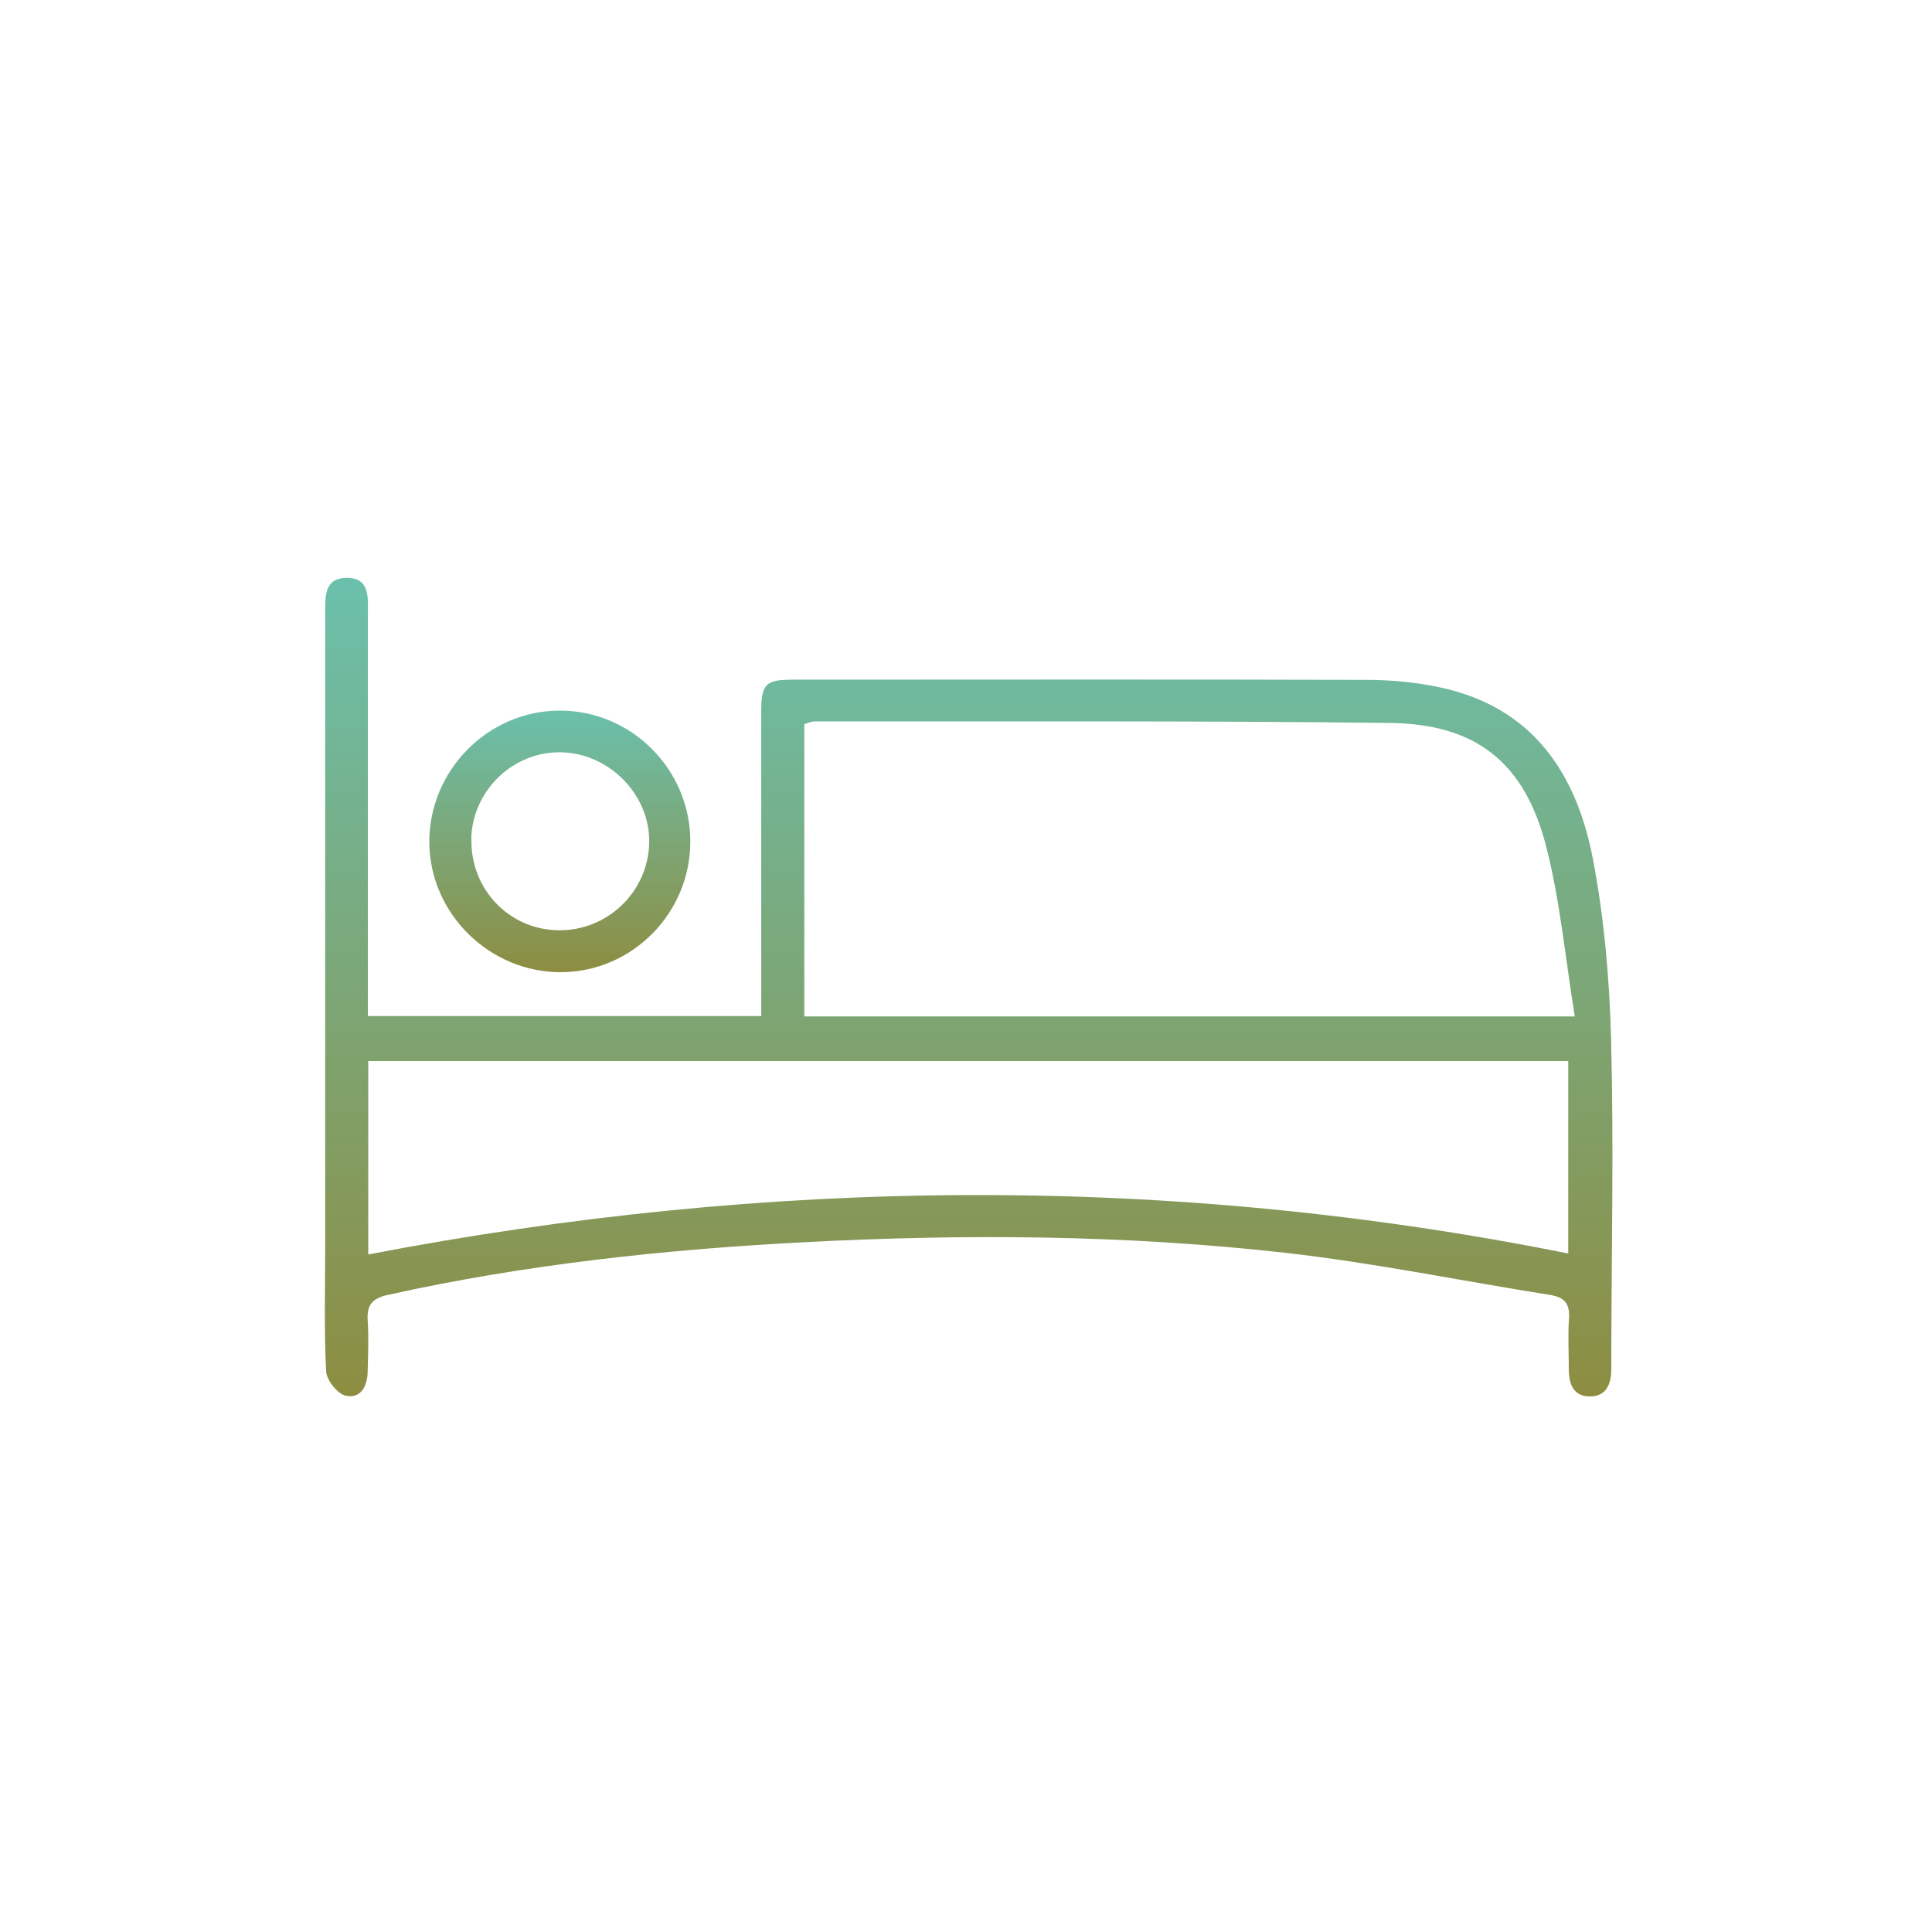 <svg width="100" height="100" viewBox="0 0 100 100" fill="none" xmlns="http://www.w3.org/2000/svg">
<path d="M19.051 52.59H39.401V51.2C39.401 46.42 39.401 41.64 39.401 36.87C39.401 35.4 39.611 35.18 41.041 35.18C50.931 35.18 60.821 35.16 70.711 35.19C71.991 35.19 73.291 35.31 74.541 35.58C79.331 36.6 81.611 40.04 82.451 44.48C83.041 47.56 83.311 50.73 83.391 53.87C83.531 59.27 83.411 64.67 83.401 70.07C83.401 70.32 83.401 70.57 83.401 70.82C83.401 71.6 83.181 72.29 82.261 72.28C81.421 72.26 81.201 71.61 81.201 70.87C81.201 70 81.151 69.12 81.211 68.25C81.261 67.47 80.981 67.14 80.201 67.02C75.651 66.3 71.141 65.37 66.571 64.85C58.261 63.91 49.911 63.86 41.561 64.3C34.341 64.68 27.171 65.45 20.091 67.02C19.271 67.2 18.981 67.53 19.031 68.35C19.091 69.22 19.051 70.09 19.031 70.97C19.021 71.72 18.701 72.41 17.891 72.24C17.471 72.15 16.901 71.43 16.881 70.98C16.771 68.87 16.831 66.75 16.831 64.63C16.831 53.95 16.831 43.28 16.831 32.6C16.831 32.35 16.831 32.1 16.831 31.85C16.851 30.99 16.701 29.9 17.981 29.91C19.171 29.93 19.041 30.97 19.041 31.8C19.041 38.2 19.041 44.6 19.041 51V52.61L19.051 52.59ZM81.511 52.61C81.011 49.54 80.751 46.6 80.021 43.78C78.901 39.46 76.391 37.47 71.941 37.42C62.021 37.3 52.091 37.35 42.171 37.34C41.981 37.34 41.791 37.44 41.631 37.48V52.61H81.511ZM19.061 64.93C39.791 60.95 60.471 60.73 81.171 64.88V54.92H19.061V64.93Z" fill="url(#paint0_linear_1074_2024)"/>
<path d="M35.731 43.52C35.751 47.24 32.741 50.3 29.051 50.32C25.361 50.34 22.271 47.32 22.221 43.65C22.181 39.9 25.241 36.78 28.981 36.78C32.681 36.78 35.711 39.81 35.731 43.52ZM24.401 43.44C24.351 46.01 26.331 48.1 28.871 48.15C31.411 48.2 33.521 46.2 33.601 43.67C33.681 41.2 31.601 39.02 29.091 38.94C26.581 38.86 24.441 40.91 24.391 43.44H24.401Z" fill="url(#paint1_linear_1074_2024)"/>
<defs>
<linearGradient id="paint0_linear_1074_2024" x1="50.136" y1="29.91" x2="50.136" y2="72.28" gradientUnits="userSpaceOnUse">
<stop stop-color="#6BC0AC"/>
<stop offset="1" stop-color="#8D8D41"/>
</linearGradient>
<linearGradient id="paint1_linear_1074_2024" x1="28.976" y1="36.78" x2="28.976" y2="50.32" gradientUnits="userSpaceOnUse">
<stop stop-color="#6BC0AC"/>
<stop offset="1" stop-color="#8D8D41"/>
</linearGradient>
</defs>
</svg>
